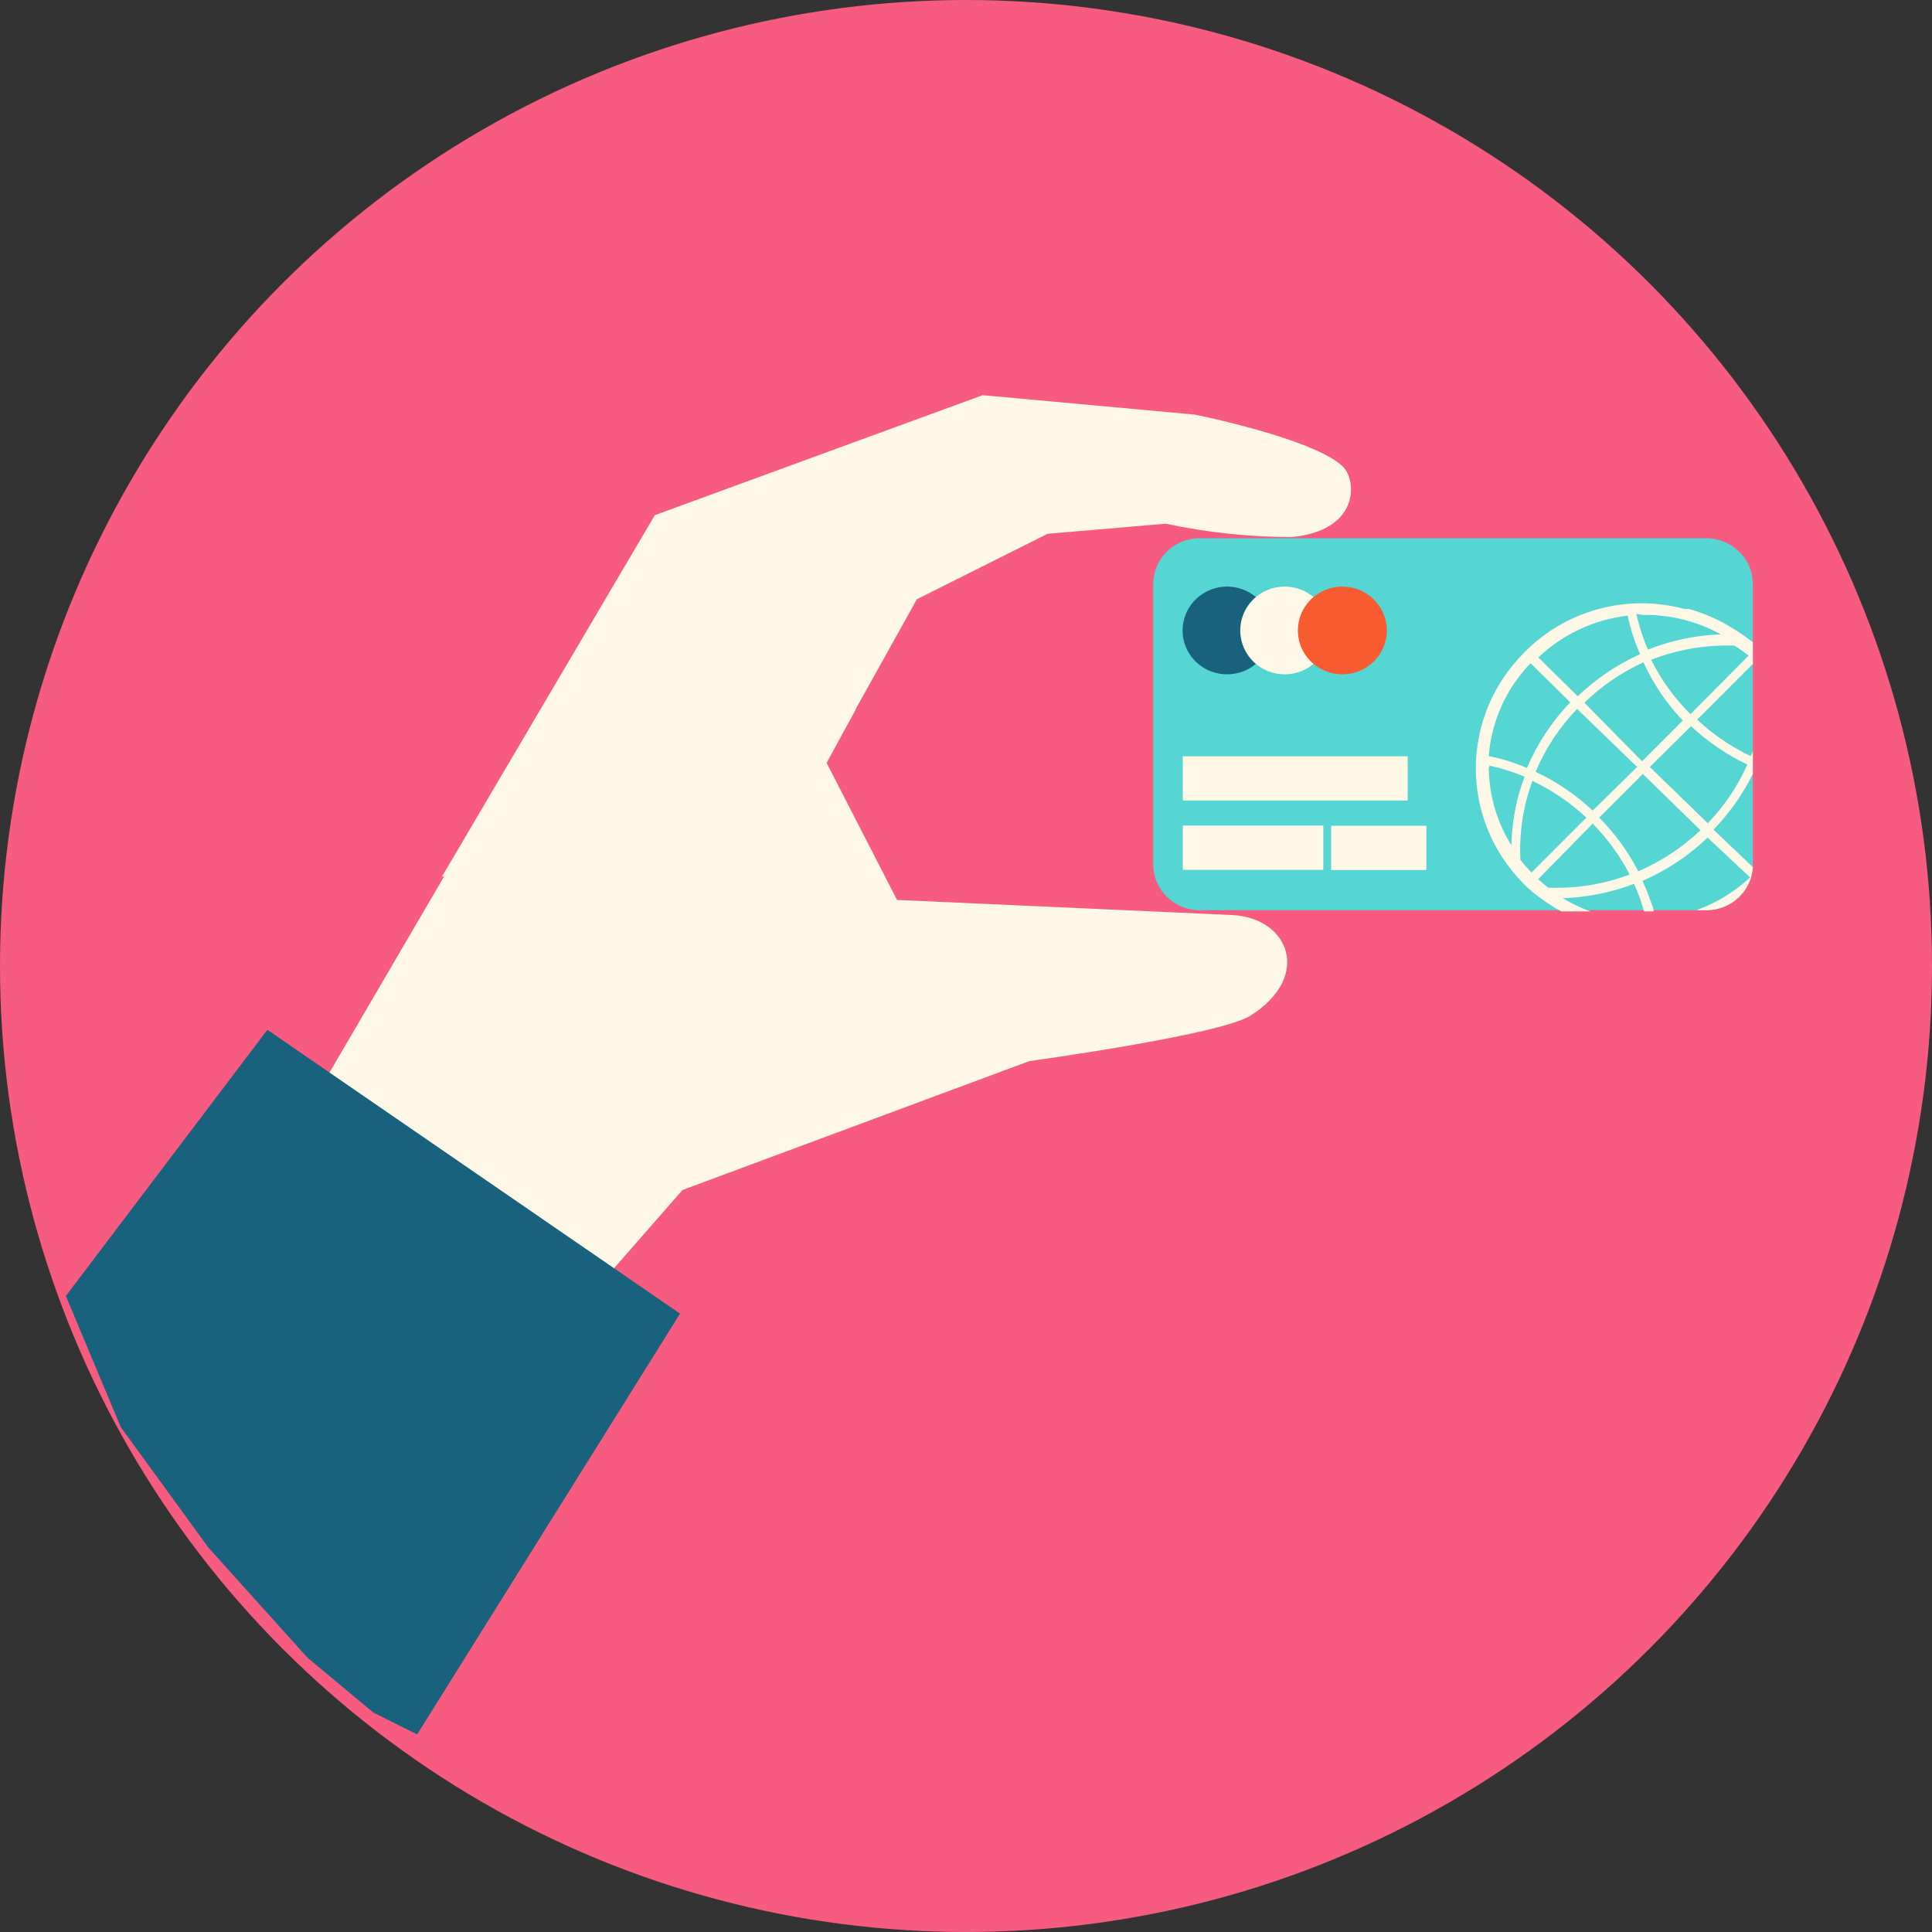 <?xml version="1.0" encoding="UTF-8"?> <svg xmlns="http://www.w3.org/2000/svg" width="88" height="88" viewBox="0 0 88 88" fill="none"><rect x="0" y="0" width="88" height="88" fill="#333333" stroke="none"/><circle cx="44" cy="44" r="44" fill="#F75B80"></circle><path d="M38.96 32.351L29.826 23.509L13.756 51.018L14.482 51.84C15.461 53.048 16.632 54.09 17.951 54.926C19.913 56.341 23.992 58.657 25.919 60.108L31.09 54.201L35.079 52.432L36.199 49.85L36.083 35.862L38.96 32.351Z" fill="#FFF8E6"></path><path d="M38.959 32.351L29.825 23.509L14.768 49.267C15.933 49.426 18.191 44.624 19.249 45.208C21.279 46.235 23.224 47.418 25.066 48.745C27.11 50.275 29.144 51.69 31.259 53.025L36.171 49.85L36.055 35.862L38.959 32.351Z" fill="#FFF8E6"></path><path d="M29.826 23.465L44.758 18L54.42 18.884C54.42 18.884 59.798 19.963 61.152 21.236C61.824 21.882 61.931 24.19 58.803 24.464C56.884 24.458 54.97 24.253 53.094 23.854L47.716 24.314L41.765 27.293L38.941 32.36L20.119 39.947L29.826 23.465Z" fill="#FFF8E6"></path><path d="M46.892 48.33C46.892 48.33 55.693 47.127 56.984 46.243C59.763 44.475 58.714 41.822 56.151 41.68L40.86 40.991L37.651 34.748L38.959 32.352L25.515 36.861L24.09 49.303L31.09 54.201L46.892 48.33Z" fill="#FFF8E6"></path><path d="M12.178 46.906L3 59.029L5.5 65.001L9.5 70.501L14 75.501L17 78.001L19 79.001L30.974 59.834L12.178 46.906Z" fill="#18627D"></path><path d="M77.724 24.517H54.645C53.476 24.517 52.529 25.451 52.529 26.603V39.372C52.529 40.524 53.476 41.459 54.645 41.459H77.724C78.892 41.459 79.84 40.524 79.84 39.372V26.603C79.84 25.451 78.892 24.517 77.724 24.517Z" fill="#55D6D2"></path><path d="M57.916 28.726C57.918 28.33 57.801 27.943 57.58 27.613C57.358 27.284 57.042 27.026 56.672 26.873C56.302 26.721 55.895 26.68 55.501 26.756C55.108 26.832 54.746 27.022 54.462 27.301C54.178 27.58 53.984 27.936 53.905 28.324C53.826 28.712 53.865 29.114 54.019 29.48C54.172 29.846 54.431 30.158 54.764 30.378C55.098 30.598 55.49 30.715 55.891 30.715C56.426 30.715 56.94 30.506 57.32 30.133C57.7 29.761 57.914 29.255 57.916 28.726Z" fill="#18627D"></path><path d="M60.542 28.726C60.544 28.33 60.427 27.943 60.205 27.613C59.984 27.284 59.668 27.026 59.298 26.873C58.928 26.721 58.521 26.68 58.127 26.756C57.734 26.832 57.372 27.022 57.088 27.301C56.803 27.58 56.61 27.936 56.531 28.324C56.452 28.712 56.492 29.114 56.645 29.48C56.798 29.846 57.057 30.158 57.391 30.378C57.724 30.598 58.116 30.715 58.517 30.715C59.053 30.715 59.566 30.506 59.946 30.133C60.326 29.761 60.54 29.255 60.542 28.726Z" fill="#FFF8E6"></path><path d="M63.168 28.726C63.17 28.33 63.053 27.943 62.831 27.613C62.61 27.284 62.294 27.026 61.924 26.873C61.554 26.721 61.147 26.68 60.753 26.756C60.36 26.832 59.998 27.022 59.714 27.301C59.429 27.58 59.236 27.936 59.157 28.324C59.078 28.712 59.117 29.114 59.27 29.48C59.424 29.846 59.683 30.158 60.017 30.378C60.35 30.598 60.742 30.715 61.143 30.715C61.678 30.715 62.192 30.506 62.572 30.133C62.952 29.761 63.166 29.255 63.168 28.726Z" fill="#F85B30"></path><path d="M64.119 34.447H53.874V36.463H64.119V34.447Z" fill="#FFF8E6"></path><path d="M60.274 37.603H53.874V39.62H60.274V37.603Z" fill="#FFF8E6"></path><path d="M64.97 37.612H60.632V39.628H64.97V37.612Z" fill="#FFF8E6"></path><path d="M76.918 27.736H76.81H76.72C75.437 27.392 74.084 27.394 72.802 27.742C71.52 28.091 70.357 28.773 69.433 29.717C68.033 31.105 67.239 32.979 67.222 34.938C67.205 36.897 67.967 38.784 69.344 40.195L69.487 40.345L69.631 40.478C69.941 40.753 70.273 41.001 70.626 41.221C70.778 41.327 70.948 41.415 71.11 41.513H72.445C72.004 41.355 71.581 41.154 71.181 40.911C72.133 40.879 73.074 40.712 73.978 40.416C74.13 40.371 74.279 40.318 74.426 40.257C74.613 40.662 74.766 41.082 74.883 41.513H75.322C75.322 41.344 75.224 41.176 75.17 41.008C75.067 40.707 74.947 40.412 74.811 40.124C75.912 39.647 76.916 38.979 77.778 38.152L79.714 39.965C79.011 40.623 78.178 41.132 77.267 41.459H77.742C78.279 41.456 78.794 41.251 79.184 40.886C79.573 40.522 79.808 40.025 79.84 39.496L78.047 37.79C78.773 37.039 79.377 36.184 79.84 35.252V34.182C79.84 34.27 79.777 34.359 79.741 34.438C78.845 34.014 78.022 33.453 77.303 32.776L79.84 30.238V29.257C79.518 28.998 79.176 28.765 78.818 28.558C78.227 28.197 77.587 27.92 76.918 27.736ZM74.856 28.01C76.089 27.994 77.303 28.299 78.379 28.894C77.446 28.928 76.522 29.092 75.636 29.381C75.439 29.442 75.251 29.513 75.062 29.593C74.836 29.067 74.659 28.523 74.533 27.966L74.856 28.01ZM72.167 32.007C72.949 31.245 73.859 30.623 74.856 30.168C75.302 31.143 75.907 32.039 76.649 32.82L74.793 34.677L72.167 32.007ZM74.569 34.934L72.544 36.923C71.779 36.2 70.901 35.603 69.944 35.155C70.391 34.093 71.032 33.122 71.836 32.29L74.569 34.934ZM74.139 28.045C74.211 28.373 74.3 28.709 74.408 29.036C74.516 29.363 74.596 29.549 74.704 29.796C73.653 30.272 72.692 30.921 71.862 31.715L70.07 29.947C71.171 28.895 72.591 28.227 74.112 28.045H74.139ZM69.729 30.221L71.522 31.989C70.689 32.862 70.022 33.874 69.55 34.978C69.272 34.863 68.994 34.757 68.707 34.668C68.414 34.574 68.114 34.497 67.811 34.438C67.932 32.86 68.599 31.37 69.702 30.221H69.729ZM67.838 34.943V34.872C68.387 34.992 68.924 35.16 69.442 35.376L69.299 35.782C69.014 36.664 68.86 37.581 68.842 38.506C68.175 37.433 67.819 36.201 67.811 34.943H67.838ZM69.254 39.169C69.19 37.946 69.376 36.722 69.801 35.57C70.703 35.998 71.531 36.562 72.257 37.242L69.756 39.744C69.579 39.561 69.412 39.369 69.254 39.169ZM70.554 40.46C70.384 40.328 70.213 40.186 70.061 40.045L72.544 37.516C73.22 38.2 73.788 38.981 74.229 39.832C73.057 40.275 71.807 40.479 70.554 40.434V40.46ZM74.632 39.709C74.167 38.8 73.563 37.968 72.839 37.242L74.829 35.252L77.455 37.816C76.634 38.598 75.678 39.23 74.632 39.682V39.709ZM79.58 34.845C79.141 35.825 78.535 36.722 77.787 37.498L75.143 34.934L77.025 33.077C77.781 33.783 78.643 34.371 79.58 34.819V34.845ZM79.633 29.876L76.998 32.529C76.269 31.804 75.664 30.968 75.206 30.053C76.414 29.581 77.708 29.361 79.006 29.407C79.222 29.544 79.432 29.692 79.633 29.849V29.876Z" fill="#FFF8E6"></path></svg> 
